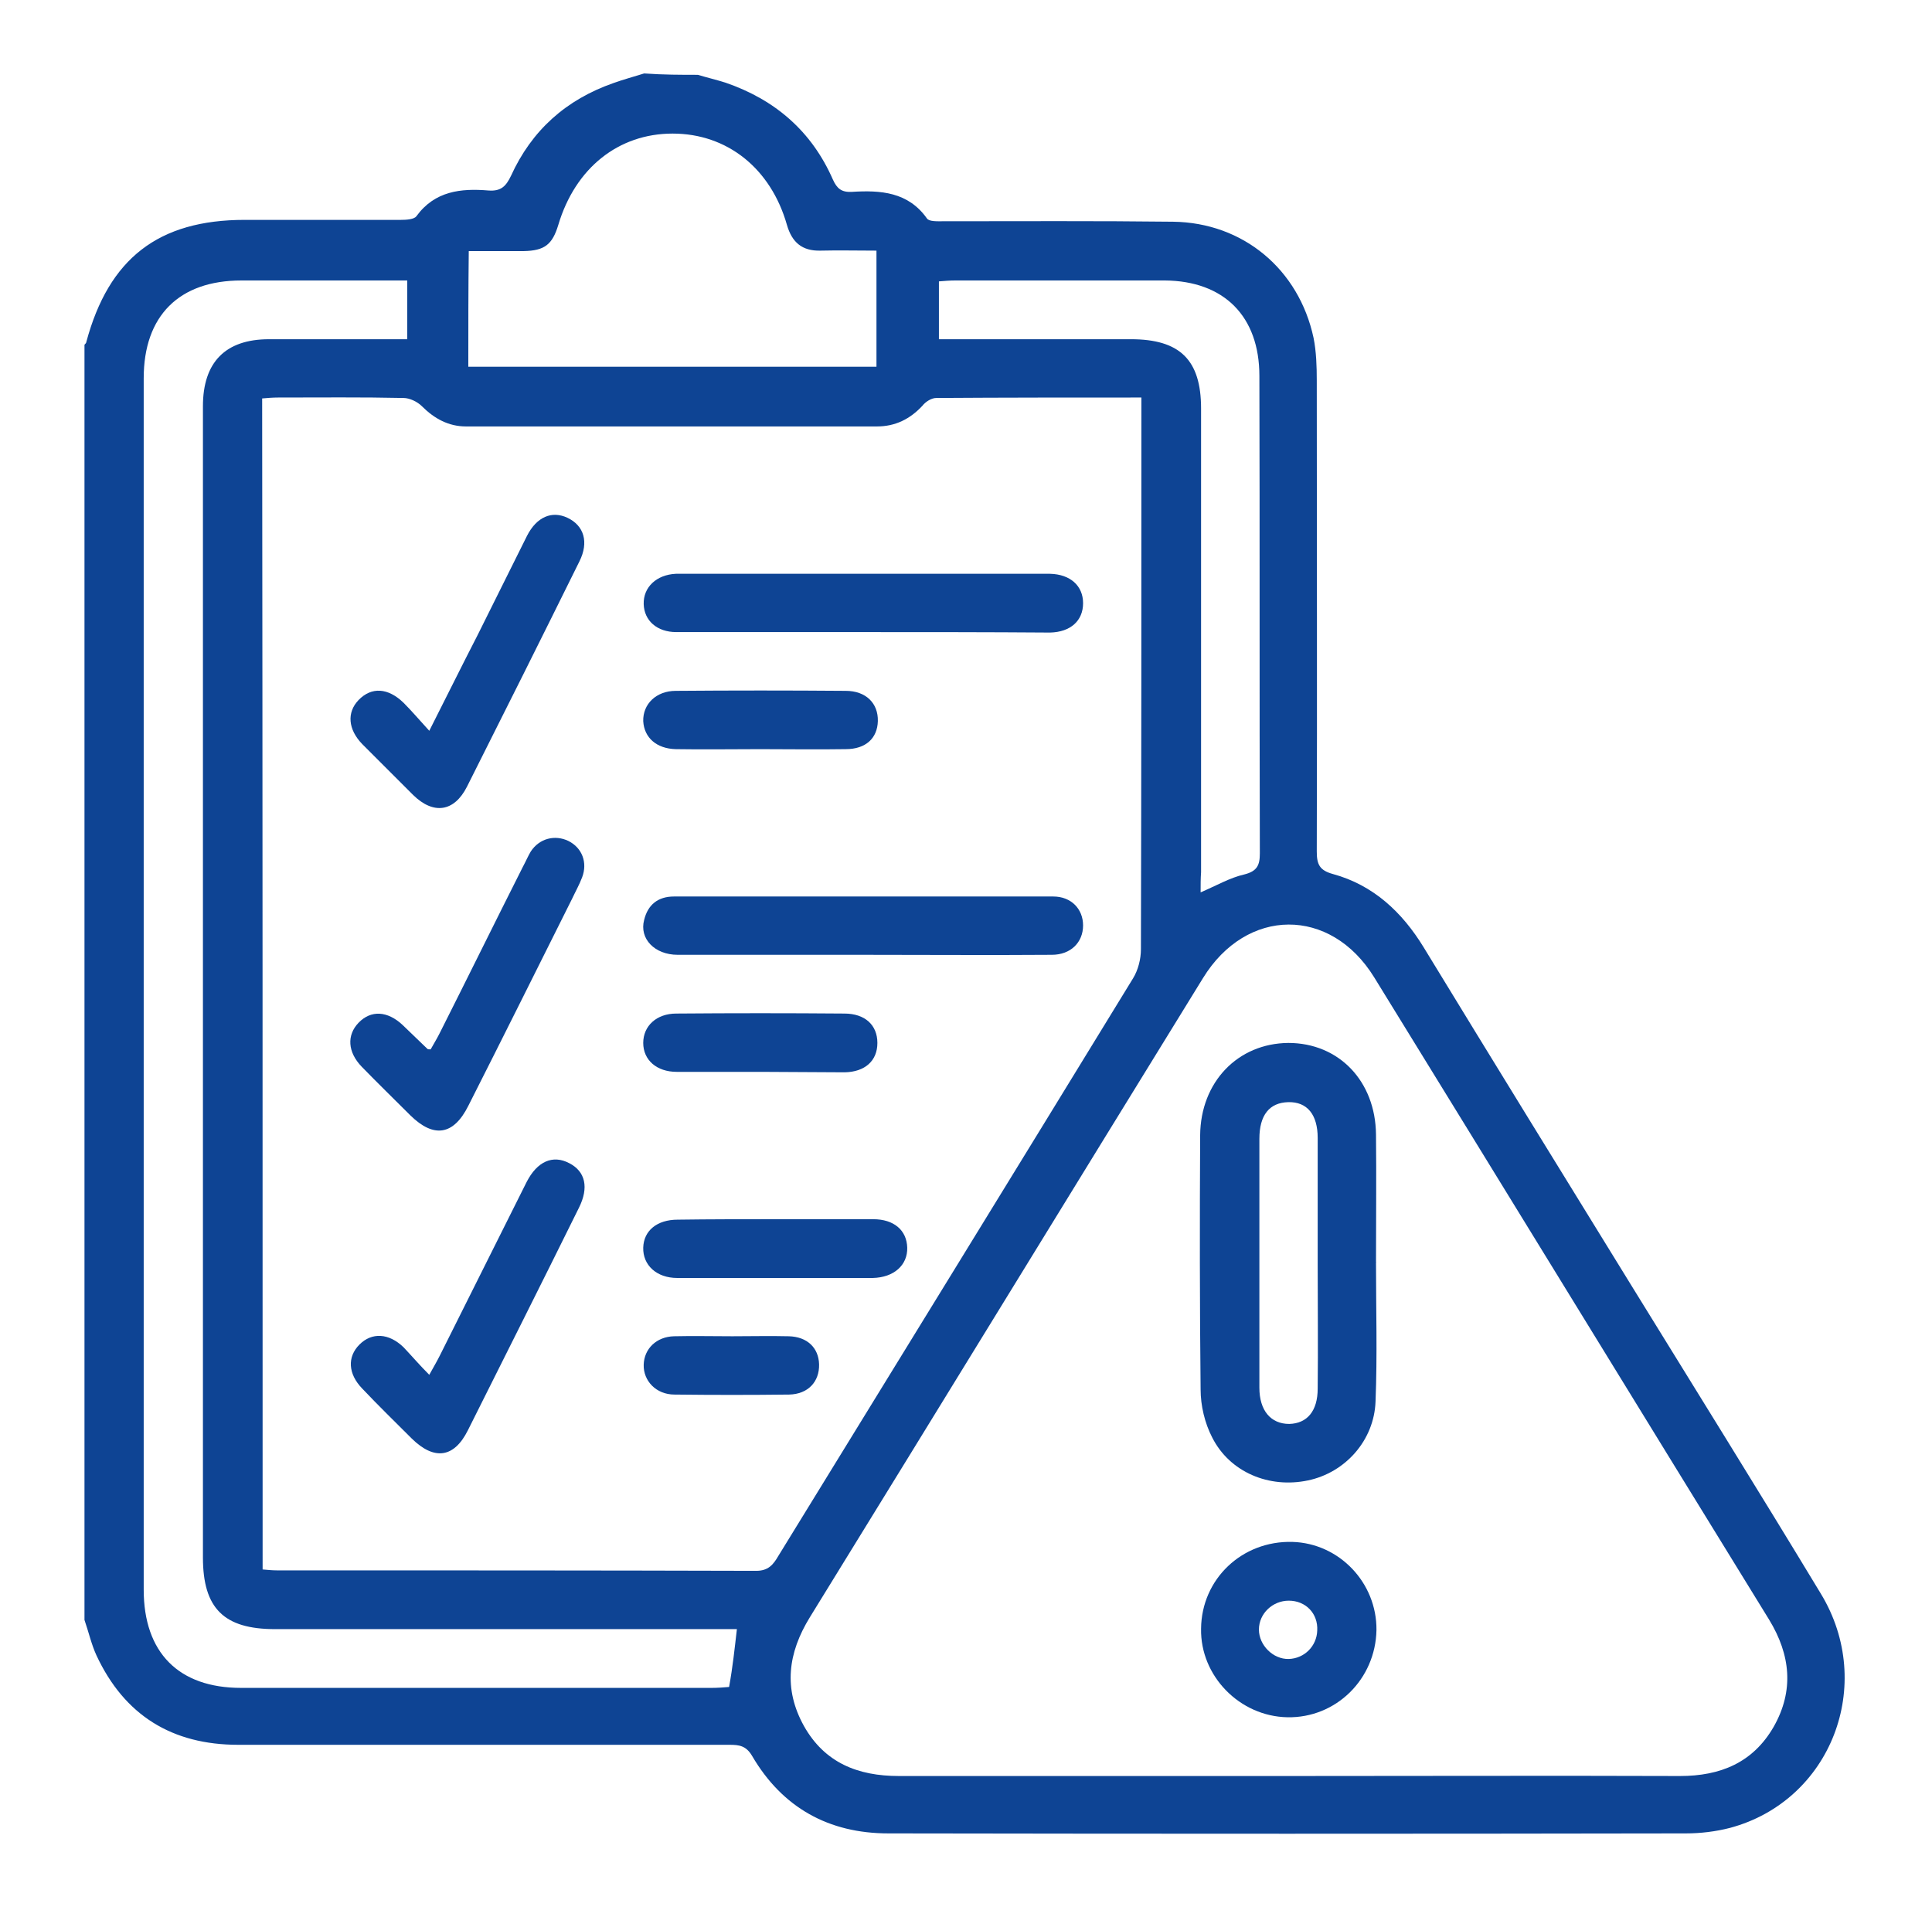 <svg xmlns:inkscape="http://www.inkscape.org/namespaces/inkscape" xmlns:sodipodi="http://sodipodi.sourceforge.net/DTD/sodipodi-0.dtd" xmlns="http://www.w3.org/2000/svg" xmlns:svg="http://www.w3.org/2000/svg" id="Layer_1" x="0px" y="0px" viewBox="0 0 420.8 416.1" style="enable-background:new 0 0 420.8 416.1;" xml:space="preserve" sodipodi:docname="ISSAC-AU Icon-04 (4).svgz"><defs id="defs33"></defs><style type="text/css" id="style2">	.st0{clip-path:url(#SVGID_00000049196166156236985370000007827929001918404495_);}	.st1{fill-rule:evenodd;clip-rule:evenodd;fill:#0D2873;}	.st2{fill-rule:evenodd;clip-rule:evenodd;fill:#0D2874;}	.st3{fill-rule:evenodd;clip-rule:evenodd;fill:#0D2974;}	.st4{fill-rule:evenodd;clip-rule:evenodd;fill:#0D2975;}	.st5{fill-rule:evenodd;clip-rule:evenodd;fill:#0D2A75;}	.st6{fill-rule:evenodd;clip-rule:evenodd;fill:#0D2A76;}	.st7{fill-rule:evenodd;clip-rule:evenodd;fill:#0D2B76;}	.st8{fill-rule:evenodd;clip-rule:evenodd;fill:#0D2B77;}	.st9{fill-rule:evenodd;clip-rule:evenodd;fill:#0D2C78;}	.st10{fill-rule:evenodd;clip-rule:evenodd;fill:#0D2D79;}	.st11{fill-rule:evenodd;clip-rule:evenodd;fill:#0D2E7A;}	.st12{fill-rule:evenodd;clip-rule:evenodd;fill:#0D2E7B;}	.st13{fill-rule:evenodd;clip-rule:evenodd;fill:#0D2F7B;}	.st14{fill-rule:evenodd;clip-rule:evenodd;fill:#0D2F7C;}	.st15{fill-rule:evenodd;clip-rule:evenodd;fill:#0D307C;}	.st16{fill-rule:evenodd;clip-rule:evenodd;fill:#0D307D;}	.st17{fill-rule:evenodd;clip-rule:evenodd;fill:#0D317D;}	.st18{fill-rule:evenodd;clip-rule:evenodd;fill:#0D317E;}	.st19{fill-rule:evenodd;clip-rule:evenodd;fill:#0D327F;}	.st20{fill-rule:evenodd;clip-rule:evenodd;fill:#0D3280;}	.st21{fill-rule:evenodd;clip-rule:evenodd;fill:#0D3380;}	.st22{fill-rule:evenodd;clip-rule:evenodd;fill:#0D3381;}	.st23{fill-rule:evenodd;clip-rule:evenodd;fill:#0D3481;}	.st24{fill-rule:evenodd;clip-rule:evenodd;fill:#0D3482;}	.st25{fill-rule:evenodd;clip-rule:evenodd;fill:#0D3582;}	.st26{fill-rule:evenodd;clip-rule:evenodd;fill:#0D3583;}	.st27{fill-rule:evenodd;clip-rule:evenodd;fill:#0D3684;}	.st28{fill-rule:evenodd;clip-rule:evenodd;fill:#0D3785;}	.st29{fill-rule:evenodd;clip-rule:evenodd;fill:#0D3886;}	.st30{fill-rule:evenodd;clip-rule:evenodd;fill:#0D3887;}	.st31{fill-rule:evenodd;clip-rule:evenodd;fill:#0D3987;}	.st32{fill-rule:evenodd;clip-rule:evenodd;fill:#0D3988;}	.st33{fill-rule:evenodd;clip-rule:evenodd;fill:#0D3A88;}	.st34{fill-rule:evenodd;clip-rule:evenodd;fill:#0D3A89;}	.st35{fill-rule:evenodd;clip-rule:evenodd;fill:#0D3B89;}	.st36{fill-rule:evenodd;clip-rule:evenodd;fill:#0D3B8A;}	.st37{fill-rule:evenodd;clip-rule:evenodd;fill:#0D3C8B;}	.st38{fill-rule:evenodd;clip-rule:evenodd;fill:#0D3C8C;}	.st39{fill-rule:evenodd;clip-rule:evenodd;fill:#0D3D8C;}	.st40{fill-rule:evenodd;clip-rule:evenodd;fill:#0D3D8D;}	.st41{fill-rule:evenodd;clip-rule:evenodd;fill:#0D3E8D;}	.st42{fill-rule:evenodd;clip-rule:evenodd;fill:#0D3E8E;}	.st43{fill-rule:evenodd;clip-rule:evenodd;fill:#0D3F8F;}	.st44{fill-rule:evenodd;clip-rule:evenodd;fill:#0D4090;}	.st45{fill-rule:evenodd;clip-rule:evenodd;fill:#0D4191;}	.st46{fill-rule:evenodd;clip-rule:evenodd;fill:#0D4192;}	.st47{fill-rule:evenodd;clip-rule:evenodd;fill:#0D4292;}	.st48{fill-rule:evenodd;clip-rule:evenodd;fill:#0D4293;}	.st49{fill-rule:evenodd;clip-rule:evenodd;fill:#0D4393;}	.st50{fill-rule:evenodd;clip-rule:evenodd;fill:#0D4394;}	.st51{fill-rule:evenodd;clip-rule:evenodd;fill:#0E4494;}	.st52{fill-rule:evenodd;clip-rule:evenodd;fill:#0E4495;}	.st53{fill-rule:evenodd;clip-rule:evenodd;fill:#0E4596;}	.st54{fill-rule:evenodd;clip-rule:evenodd;fill:#0E4697;}	.st55{fill-rule:evenodd;clip-rule:evenodd;fill:#0E4698;}	.st56{fill-rule:evenodd;clip-rule:evenodd;fill:#0E4798;}	.st57{fill-rule:evenodd;clip-rule:evenodd;fill:#0E4799;}	.st58{fill-rule:evenodd;clip-rule:evenodd;fill:#0E489A;}	.st59{fill-rule:evenodd;clip-rule:evenodd;fill:#0E499B;}	.st60{fill-rule:evenodd;clip-rule:evenodd;fill:#0E4A9C;}	.st61{fill-rule:evenodd;clip-rule:evenodd;fill:#0E4B9D;}	.st62{fill-rule:evenodd;clip-rule:evenodd;fill:#0E4B9E;}	.st63{fill-rule:evenodd;clip-rule:evenodd;fill:#0E4C9E;}	.st64{fill-rule:evenodd;clip-rule:evenodd;fill:#0E4C9F;}	.st65{fill-rule:evenodd;clip-rule:evenodd;fill:#0E4D9F;}	.st66{fill-rule:evenodd;clip-rule:evenodd;fill:#0E4DA0;}	.st67{fill-rule:evenodd;clip-rule:evenodd;fill:#0E4EA0;}	.st68{fill-rule:evenodd;clip-rule:evenodd;fill:#0E4EA1;}	.st69{fill-rule:evenodd;clip-rule:evenodd;fill:#0E4FA2;}	.st70{fill-rule:evenodd;clip-rule:evenodd;fill:#0E50A3;}	.st71{fill-rule:evenodd;clip-rule:evenodd;fill:#0E50A4;}	.st72{fill-rule:evenodd;clip-rule:evenodd;fill:#0E51A4;}	.st73{fill-rule:evenodd;clip-rule:evenodd;fill:#0E51A5;}	.st74{fill-rule:evenodd;clip-rule:evenodd;fill:#0E52A6;}	.st75{fill-rule:evenodd;clip-rule:evenodd;fill:#0E53A7;}	.st76{fill-rule:evenodd;clip-rule:evenodd;fill:#0E54A8;}	.st77{fill-rule:evenodd;clip-rule:evenodd;fill:#0E54A9;}	.st78{fill-rule:evenodd;clip-rule:evenodd;fill:#0E55A9;}	.st79{fill-rule:evenodd;clip-rule:evenodd;fill:#0E55AA;}	.st80{fill-rule:evenodd;clip-rule:evenodd;fill:#0E56AA;}	.st81{fill-rule:evenodd;clip-rule:evenodd;fill:#0E56AB;}	.st82{fill-rule:evenodd;clip-rule:evenodd;fill:#0E57AB;}	.st83{fill-rule:evenodd;clip-rule:evenodd;fill:#0E57AC;}	.st84{fill-rule:evenodd;clip-rule:evenodd;fill:#0E58AD;}	.st85{fill-rule:evenodd;clip-rule:evenodd;fill:#0E59AE;}	.st86{fill-rule:evenodd;clip-rule:evenodd;fill:#0E5AAF;}	.st87{fill-rule:evenodd;clip-rule:evenodd;fill:#0E5AB0;}	.st88{fill-rule:evenodd;clip-rule:evenodd;fill:#0E5BB1;}	.st89{fill-rule:evenodd;clip-rule:evenodd;fill:#0E5CB2;}	.st90{fill-rule:evenodd;clip-rule:evenodd;fill:#0E5DB3;}	.st91{fill-rule:evenodd;clip-rule:evenodd;fill:#0E5DB4;}	.st92{fill-rule:evenodd;clip-rule:evenodd;fill:#0E5EB4;}	.st93{fill-rule:evenodd;clip-rule:evenodd;fill:#0E5EB5;}	.st94{fill-rule:evenodd;clip-rule:evenodd;fill:#0E5FB5;}	.st95{fill-rule:evenodd;clip-rule:evenodd;fill:#0E5FB6;}	.st96{fill-rule:evenodd;clip-rule:evenodd;fill:#0E60B6;}	.st97{fill-rule:evenodd;clip-rule:evenodd;fill:#0E60B7;}	.st98{fill-rule:evenodd;clip-rule:evenodd;fill:#0E61B7;}	.st99{fill-rule:evenodd;clip-rule:evenodd;fill:#0E61B8;}	.st100{fill-rule:evenodd;clip-rule:evenodd;fill:#0E62B9;}	.st101{fill-rule:evenodd;clip-rule:evenodd;fill:#0E63BA;}	.st102{fill-rule:evenodd;clip-rule:evenodd;fill:#0E64BB;}	.st103{fill-rule:evenodd;clip-rule:evenodd;fill:#0E64BC;}	.st104{fill-rule:evenodd;clip-rule:evenodd;fill:#0E65BD;}	.st105{fill-rule:evenodd;clip-rule:evenodd;fill:#0E66BE;}	.st106{fill-rule:evenodd;clip-rule:evenodd;fill:#0E67BF;}	.st107{fill-rule:evenodd;clip-rule:evenodd;fill:#0E67C0;}	.st108{fill-rule:evenodd;clip-rule:evenodd;fill:#0E68C0;}	.st109{fill-rule:evenodd;clip-rule:evenodd;fill:#0E68C1;}	.st110{fill-rule:evenodd;clip-rule:evenodd;fill:#0E69C1;}	.st111{fill-rule:evenodd;clip-rule:evenodd;fill:#0E69C2;}	.st112{fill-rule:evenodd;clip-rule:evenodd;fill:#0E6AC2;}	.st113{fill-rule:evenodd;clip-rule:evenodd;fill:#0E6AC3;}	.st114{fill-rule:evenodd;clip-rule:evenodd;fill:#0E6BC4;}	.st115{fill-rule:evenodd;clip-rule:evenodd;fill:#0E6CC5;}	.st116{fill-rule:evenodd;clip-rule:evenodd;fill:#0E6DC6;}	.st117{fill-rule:evenodd;clip-rule:evenodd;fill:#0E6DC7;}	.st118{fill-rule:evenodd;clip-rule:evenodd;fill:#0E6EC7;}	.st119{fill-rule:evenodd;clip-rule:evenodd;fill:#0E6EC8;}	.st120{fill-rule:evenodd;clip-rule:evenodd;fill:#0E6FC9;}	.st121{fill-rule:evenodd;clip-rule:evenodd;fill:#0E70CA;}	.st122{fill-rule:evenodd;clip-rule:evenodd;fill:#0E70CB;}	.st123{fill-rule:evenodd;clip-rule:evenodd;fill:#0E71CB;}	.st124{fill-rule:evenodd;clip-rule:evenodd;fill:#0E71CC;}	.st125{fill-rule:evenodd;clip-rule:evenodd;fill:#0E72CC;}	.st126{fill-rule:evenodd;clip-rule:evenodd;fill:#0E72CD;}	.st127{fill-rule:evenodd;clip-rule:evenodd;fill:#0E73CD;}	.st128{fill-rule:evenodd;clip-rule:evenodd;fill:#0E73CE;}	.st129{fill-rule:evenodd;clip-rule:evenodd;fill:#0E74CF;}	.st130{fill-rule:evenodd;clip-rule:evenodd;fill:#0E75D0;}	.st131{fill-rule:evenodd;clip-rule:evenodd;fill:#0E76D1;}	.st132{fill-rule:evenodd;clip-rule:evenodd;fill:#0E77D2;}	.st133{fill-rule:evenodd;clip-rule:evenodd;fill:#0E77D3;}	.st134{fill-rule:evenodd;clip-rule:evenodd;fill:#0E78D3;}	.st135{fill-rule:evenodd;clip-rule:evenodd;fill:#0E78D4;}	.st136{fill-rule:evenodd;clip-rule:evenodd;fill:#0E79D5;}	.st137{fill-rule:evenodd;clip-rule:evenodd;fill:#0E7AD6;}	.st138{fill-rule:evenodd;clip-rule:evenodd;fill:#0E7AD7;}	.st139{fill-rule:evenodd;clip-rule:evenodd;fill:#0F7BD7;}	.st140{fill-rule:evenodd;clip-rule:evenodd;fill:#0F7BD8;}	.st141{fill-rule:evenodd;clip-rule:evenodd;fill:#0F7CD8;}	.st142{fill-rule:evenodd;clip-rule:evenodd;fill:#0F7CD9;}	.st143{fill-rule:evenodd;clip-rule:evenodd;fill:#0F7DD9;}	.st144{fill-rule:evenodd;clip-rule:evenodd;fill:#0F7DDA;}	.st145{fill-rule:evenodd;clip-rule:evenodd;fill:#0F7EDB;}	.st146{fill-rule:evenodd;clip-rule:evenodd;fill:#0F7FDC;}	.st147{fill-rule:evenodd;clip-rule:evenodd;fill:#0F80DD;}	.st148{fill-rule:evenodd;clip-rule:evenodd;fill:#0F80DE;}	.st149{fill-rule:evenodd;clip-rule:evenodd;fill:#0F81DE;}	.st150{fill-rule:evenodd;clip-rule:evenodd;fill:#0F81DF;}	.st151{fill-rule:evenodd;clip-rule:evenodd;fill:#0F82DF;}	.st152{fill-rule:evenodd;clip-rule:evenodd;fill:#0F82E0;}	.st153{fill-rule:evenodd;clip-rule:evenodd;fill:#0F83E1;}	.st154{fill-rule:evenodd;clip-rule:evenodd;fill:#0F83E2;}	.st155{fill-rule:evenodd;clip-rule:evenodd;fill:#0F84E2;}	.st156{fill-rule:evenodd;clip-rule:evenodd;fill:#0F84E3;}	.st157{fill-rule:evenodd;clip-rule:evenodd;fill:#0F85E3;}	.st158{fill-rule:evenodd;clip-rule:evenodd;fill:#0F85E4;}	.st159{fill-rule:evenodd;clip-rule:evenodd;fill:#0F86E4;}	.st160{fill-rule:evenodd;clip-rule:evenodd;fill:#0F86E5;}	.st161{fill-rule:evenodd;clip-rule:evenodd;fill:#0F87E6;}	.st162{fill-rule:evenodd;clip-rule:evenodd;fill:#0F88E7;}	.st163{fill-rule:evenodd;clip-rule:evenodd;fill:#0F89E8;}	.st164{fill-rule:evenodd;clip-rule:evenodd;fill:#0F89E9;}	.st165{fill-rule:evenodd;clip-rule:evenodd;fill:#0F8AE9;}	.st166{fill-rule:evenodd;clip-rule:evenodd;fill:#0F8AEA;}	.st167{fill-rule:evenodd;clip-rule:evenodd;fill:#0F8BEA;}	.st168{fill-rule:evenodd;clip-rule:evenodd;fill:#0F8BEB;}	.st169{fill-rule:evenodd;clip-rule:evenodd;fill:#0F8CEB;}	.st170{fill-rule:evenodd;clip-rule:evenodd;fill:#0F8CEC;}	.st171{fill-rule:evenodd;clip-rule:evenodd;fill:#0F8DED;}	.st172{fill-rule:evenodd;clip-rule:evenodd;fill:#0F8DEE;}	.st173{fill-rule:evenodd;clip-rule:evenodd;fill:#0F8EEE;}	.st174{fill-rule:evenodd;clip-rule:evenodd;fill:#0F8EEF;}	.st175{fill-rule:evenodd;clip-rule:evenodd;fill:#0F8FEF;}	.st176{fill-rule:evenodd;clip-rule:evenodd;fill:#0F8FF0;}	.st177{fill-rule:evenodd;clip-rule:evenodd;fill:#0F90F0;}	.st178{fill-rule:evenodd;clip-rule:evenodd;fill:#0F90F1;}	.st179{fill-rule:evenodd;clip-rule:evenodd;fill:#0F91F2;}	.st180{fill-rule:evenodd;clip-rule:evenodd;fill:#0F92F3;}	.st181{fill-rule:evenodd;clip-rule:evenodd;fill:#0F93F4;}	.st182{fill-rule:evenodd;clip-rule:evenodd;fill:#0F93F5;}	.st183{fill-rule:evenodd;clip-rule:evenodd;fill:#0F94F5;}	.st184{fill-rule:evenodd;clip-rule:evenodd;fill:#0F94F6;}	.st185{fill-rule:evenodd;clip-rule:evenodd;fill:#0F95F6;}	.st186{fill-rule:evenodd;clip-rule:evenodd;fill:#0F95F7;}	.st187{fill-rule:evenodd;clip-rule:evenodd;fill:#0F96F7;}	.st188{fill-rule:evenodd;clip-rule:evenodd;fill:#0F96F8;}	.st189{fill:#0F96F8;}	.st190{clip-path:url(#SVGID_00000008861328283769776270000006170895030061418407_);}	.st191{clip-path:url(#SVGID_00000109710886429789708340000005121615122623129478_);}	.st192{fill-rule:evenodd;clip-rule:evenodd;fill:#FFFFFF;}	.st193{fill:#FFFFFF;}	.st194{clip-path:url(#SVGID_00000097467581584095780140000013970637528993476243_);}	.st195{fill-rule:evenodd;clip-rule:evenodd;fill:url(#SVGID_00000128464267212198281410000017343943000439508100_);}	.st196{fill-rule:evenodd;clip-rule:evenodd;fill:url(#SVGID_00000032609318348051562950000007063841747701305758_);}	.st197{fill-rule:evenodd;clip-rule:evenodd;fill:url(#SVGID_00000106138662509184313140000011652628034897363618_);}	.st198{fill-rule:evenodd;clip-rule:evenodd;fill:url(#SVGID_00000096037128334191875230000001468137924538600381_);}	.st199{fill-rule:evenodd;clip-rule:evenodd;fill:url(#SVGID_00000133522666635889883840000007599954008262994617_);}	.st200{fill-rule:evenodd;clip-rule:evenodd;fill:url(#SVGID_00000114062431830097783100000007327322787224621968_);}	.st201{fill-rule:evenodd;clip-rule:evenodd;fill:url(#SVGID_00000052098298185429074210000015865045626439506846_);}	.st202{fill-rule:evenodd;clip-rule:evenodd;fill:url(#SVGID_00000120530018226673574810000018201596003753822354_);}	.st203{fill-rule:evenodd;clip-rule:evenodd;fill:url(#SVGID_00000048481984158549749290000007058911441751688125_);}	.st204{fill-rule:evenodd;clip-rule:evenodd;fill:url(#SVGID_00000105399004930923383560000004162438316372185731_);}	.st205{fill-rule:evenodd;clip-rule:evenodd;fill:url(#SVGID_00000069370016593870697380000007091959451634594959_);}	.st206{fill-rule:evenodd;clip-rule:evenodd;fill:url(#SVGID_00000115481028281077531360000004150006364383847869_);}	.st207{fill-rule:evenodd;clip-rule:evenodd;fill:url(#SVGID_00000020363786033475708500000000798080305355006598_);}	.st208{fill-rule:evenodd;clip-rule:evenodd;fill:url(#SVGID_00000068652500824804956860000012572150209345835194_);}	.st209{fill-rule:evenodd;clip-rule:evenodd;fill:url(#SVGID_00000098929537175437088710000018131967120521304745_);}	.st210{fill-rule:evenodd;clip-rule:evenodd;fill:url(#SVGID_00000013176969426233207000000007817087554342404764_);}	.st211{fill-rule:evenodd;clip-rule:evenodd;fill:url(#SVGID_00000181078400024052659760000014349559618107020160_);}	.st212{fill-rule:evenodd;clip-rule:evenodd;fill:url(#SVGID_00000022523850743824471420000006560256456017249666_);}	.st213{fill-rule:evenodd;clip-rule:evenodd;fill:url(#SVGID_00000091713528742348122230000017657474263941832833_);}	.st214{fill-rule:evenodd;clip-rule:evenodd;fill:url(#SVGID_00000065053365407265573010000015322125475738645401_);}	.st215{fill-rule:evenodd;clip-rule:evenodd;fill:url(#SVGID_00000115487782959329576680000011544913720475675062_);}	.st216{fill-rule:evenodd;clip-rule:evenodd;fill:url(#SVGID_00000165943496181607028780000005221454217734006436_);}	.st217{fill-rule:evenodd;clip-rule:evenodd;fill:url(#SVGID_00000005248365892262136260000016166613719035333305_);}	.st218{fill-rule:evenodd;clip-rule:evenodd;fill:url(#SVGID_00000103264206469924436250000009141042063334854335_);}	.st219{fill-rule:evenodd;clip-rule:evenodd;fill:url(#SVGID_00000107569525087214615430000004875772517054588845_);}	.st220{fill-rule:evenodd;clip-rule:evenodd;fill:url(#SVGID_00000155855146528231672370000012837786605675416485_);}	.st221{fill-rule:evenodd;clip-rule:evenodd;fill:url(#SVGID_00000156563435023265773100000016444372981419034264_);}	.st222{fill-rule:evenodd;clip-rule:evenodd;fill:url(#SVGID_00000079481650370279873090000017063504832988501430_);}	.st223{fill-rule:evenodd;clip-rule:evenodd;fill:url(#SVGID_00000152964860024043679470000017132835420232946073_);}	.st224{fill-rule:evenodd;clip-rule:evenodd;fill:url(#SVGID_00000088851337423383542940000009489037647896150710_);}	.st225{fill-rule:evenodd;clip-rule:evenodd;fill:url(#SVGID_00000018227445022482709990000005488685673607666334_);}	.st226{fill-rule:evenodd;clip-rule:evenodd;fill:url(#SVGID_00000080186263733133470750000012487054594862809750_);}	.st227{fill-rule:evenodd;clip-rule:evenodd;fill:url(#SVGID_00000161595148360093921790000017489063871565461893_);}	.st228{fill-rule:evenodd;clip-rule:evenodd;fill:url(#SVGID_00000040545747041991680090000017194396972610300306_);}	.st229{fill-rule:evenodd;clip-rule:evenodd;fill:url(#SVGID_00000070081148841385862870000007617073810013623973_);}	.st230{fill-rule:evenodd;clip-rule:evenodd;fill:url(#SVGID_00000149371115144670338100000006055785802677623716_);}	.st231{fill-rule:evenodd;clip-rule:evenodd;fill:url(#SVGID_00000041976529288200215170000014203750865202187956_);}	.st232{fill-rule:evenodd;clip-rule:evenodd;fill:url(#SVGID_00000055704409039657435090000017052091455931712923_);}	.st233{fill-rule:evenodd;clip-rule:evenodd;fill:url(#SVGID_00000083800835758016567700000005999970974485673859_);}	.st234{fill-rule:evenodd;clip-rule:evenodd;fill:url(#SVGID_00000053525455452804481950000008267411156809445772_);}	.st235{fill-rule:evenodd;clip-rule:evenodd;fill:url(#SVGID_00000182514638066741082130000012390703755675553926_);}	.st236{fill-rule:evenodd;clip-rule:evenodd;fill:url(#SVGID_00000082346527921418100970000013516630557376128189_);}	.st237{fill-rule:evenodd;clip-rule:evenodd;fill:url(#SVGID_00000075868460012299645800000008995055592790769027_);}	.st238{fill-rule:evenodd;clip-rule:evenodd;fill:url(#SVGID_00000142870564055343940360000017598759717416342434_);}	.st239{fill-rule:evenodd;clip-rule:evenodd;fill:url(#SVGID_00000183927581710071117090000001949741685929449910_);}	.st240{fill-rule:evenodd;clip-rule:evenodd;fill:url(#SVGID_00000053526991339559084800000012071636923628545418_);}	.st241{fill-rule:evenodd;clip-rule:evenodd;fill:url(#SVGID_00000143594142043832119980000008146021826739026827_);}	.st242{fill-rule:evenodd;clip-rule:evenodd;fill:url(#SVGID_00000008840222486926803910000006815000694438644411_);}	.st243{fill-rule:evenodd;clip-rule:evenodd;fill:url(#SVGID_00000011007396695690360500000012152531863382115514_);}	.st244{fill-rule:evenodd;clip-rule:evenodd;fill:url(#SVGID_00000132810305059911025080000005135641052605386422_);}	.st245{fill-rule:evenodd;clip-rule:evenodd;fill:url(#SVGID_00000005256240157225753580000004097907675119606400_);}	.st246{fill-rule:evenodd;clip-rule:evenodd;fill:url(#SVGID_00000092435956206265627570000013695451073721384118_);}	.st247{fill-rule:evenodd;clip-rule:evenodd;fill:url(#SVGID_00000123412916808870890300000015649864963919963325_);}	.st248{fill-rule:evenodd;clip-rule:evenodd;fill:url(#SVGID_00000152265667725465963930000017649813186890723516_);}	.st249{fill-rule:evenodd;clip-rule:evenodd;fill:url(#SVGID_00000097460147981498570020000010394165080005010352_);}	.st250{fill-rule:evenodd;clip-rule:evenodd;fill:url(#SVGID_00000038374684642615894400000006351015371350768517_);}	.st251{fill-rule:evenodd;clip-rule:evenodd;fill:url(#SVGID_00000120527227745461786570000001584815135356401311_);}	.st252{fill-rule:evenodd;clip-rule:evenodd;fill:url(#SVGID_00000044152547429247602150000014368067351435709856_);}	.st253{fill-rule:evenodd;clip-rule:evenodd;fill:url(#SVGID_00000111172725182212519690000006559303991201370293_);}	.st254{fill-rule:evenodd;clip-rule:evenodd;fill:url(#SVGID_00000140717169075118600370000010712517182010790283_);}	.st255{fill-rule:evenodd;clip-rule:evenodd;fill:url(#SVGID_00000160880680859975552190000004902483080950222008_);}	.st256{fill-rule:evenodd;clip-rule:evenodd;fill:url(#SVGID_00000101104698383708125950000002738813661938822790_);}	.st257{fill-rule:evenodd;clip-rule:evenodd;fill:url(#SVGID_00000060732019387116436380000002970639527842441919_);}	.st258{fill-rule:evenodd;clip-rule:evenodd;fill:url(#SVGID_00000021823463868113378460000000744060706599009176_);}	.st259{fill-rule:evenodd;clip-rule:evenodd;fill:url(#SVGID_00000088841930376623599890000018051995518953370258_);}	.st260{fill-rule:evenodd;clip-rule:evenodd;fill:url(#SVGID_00000152233868679743030470000012548561540826320565_);}	.st261{fill-rule:evenodd;clip-rule:evenodd;fill:url(#SVGID_00000125574506291121426220000000557417107259988916_);}	.st262{fill-rule:evenodd;clip-rule:evenodd;fill:url(#SVGID_00000078746933857293568450000015652366891977317762_);}	.st263{fill-rule:evenodd;clip-rule:evenodd;fill:url(#SVGID_00000006680768012866624850000010461154583216248224_);}	.st264{fill-rule:evenodd;clip-rule:evenodd;fill:url(#SVGID_00000029740245668801392710000008363042471421635513_);}	.st265{fill-rule:evenodd;clip-rule:evenodd;fill:url(#SVGID_00000127027449186194515110000015208958278939017090_);}	.st266{fill-rule:evenodd;clip-rule:evenodd;fill:url(#SVGID_00000074419532785949944330000016547265165125442944_);}	.st267{fill-rule:evenodd;clip-rule:evenodd;fill:url(#SVGID_00000158710013478791263480000011149621968567892149_);}	.st268{fill-rule:evenodd;clip-rule:evenodd;fill:url(#SVGID_00000142177710412530363360000001499765192014341548_);}	.st269{fill-rule:evenodd;clip-rule:evenodd;fill:url(#SVGID_00000103235042180562214260000004642069933787515292_);}	.st270{fill-rule:evenodd;clip-rule:evenodd;fill:url(#SVGID_00000134963475699854713780000010312009938149537426_);}	.st271{fill-rule:evenodd;clip-rule:evenodd;fill:url(#SVGID_00000041999794964220144740000017925828682349942688_);}	.st272{fill-rule:evenodd;clip-rule:evenodd;fill:url(#SVGID_00000163788461139320376660000005321784483339490487_);}	.st273{fill-rule:evenodd;clip-rule:evenodd;fill:url(#SVGID_00000060724533071176233970000008590471696828736670_);}	.st274{fill-rule:evenodd;clip-rule:evenodd;fill:url(#SVGID_00000044872917722267237020000017375562358039909558_);}	.st275{fill-rule:evenodd;clip-rule:evenodd;fill:url(#SVGID_00000095311838017029372590000014004227463131935633_);}	.st276{fill-rule:evenodd;clip-rule:evenodd;fill:url(#SVGID_00000031912868699248257080000017863306984995833224_);}	.st277{fill-rule:evenodd;clip-rule:evenodd;fill:url(#SVGID_00000155129743998891102650000005345846540360177084_);}	.st278{fill-rule:evenodd;clip-rule:evenodd;fill:url(#SVGID_00000160896128216367315660000008471983010181639865_);}	.st279{fill-rule:evenodd;clip-rule:evenodd;fill:url(#SVGID_00000004511395821142993470000004565084985821912252_);}	.st280{fill-rule:evenodd;clip-rule:evenodd;fill:url(#SVGID_00000153706993855105184150000011692326848889635456_);}	.st281{fill-rule:evenodd;clip-rule:evenodd;fill:url(#SVGID_00000013183235341489452180000009540405031176814010_);}	.st282{fill-rule:evenodd;clip-rule:evenodd;fill:url(#SVGID_00000059285251319073324710000014808372066966801026_);}	.st283{fill-rule:evenodd;clip-rule:evenodd;fill:url(#SVGID_00000123403563854605160960000012317041484534641301_);}	.st284{fill-rule:evenodd;clip-rule:evenodd;fill:url(#SVGID_00000005950954566374307260000001017756826169256894_);}	.st285{fill-rule:evenodd;clip-rule:evenodd;fill:url(#SVGID_00000006675667756141907830000006373530287452890808_);}	.st286{fill-rule:evenodd;clip-rule:evenodd;fill:url(#SVGID_00000146460248797636351740000013458271924973644447_);}	.st287{fill-rule:evenodd;clip-rule:evenodd;fill:url(#SVGID_00000011736835444712423230000001567131659780456331_);}	.st288{fill-rule:evenodd;clip-rule:evenodd;fill:url(#SVGID_00000134236184074633196220000011881770755736886418_);}	.st289{fill-rule:evenodd;clip-rule:evenodd;fill:url(#SVGID_00000149380481641146964370000003227630357597347260_);}	.st290{fill-rule:evenodd;clip-rule:evenodd;fill:url(#SVGID_00000134207419788257992770000009832030059902620330_);}	.st291{fill-rule:evenodd;clip-rule:evenodd;fill:url(#SVGID_00000103261719829630238400000004715561291638327941_);}	.st292{fill-rule:evenodd;clip-rule:evenodd;fill:url(#SVGID_00000101786688067436448460000011978096125346169991_);}	.st293{fill-rule:evenodd;clip-rule:evenodd;fill:url(#SVGID_00000096762233630308348420000016005065541894531767_);}	.st294{fill-rule:evenodd;clip-rule:evenodd;fill:url(#SVGID_00000178909659767087718710000016181838645181473711_);}	.st295{fill-rule:evenodd;clip-rule:evenodd;fill:url(#SVGID_00000031204230627612734900000007193756594709184955_);}	.st296{fill-rule:evenodd;clip-rule:evenodd;fill:url(#SVGID_00000000189155817830009950000001319037216925425591_);}	.st297{fill-rule:evenodd;clip-rule:evenodd;fill:url(#SVGID_00000108281283748991273210000009155273780505596580_);}	.st298{fill-rule:evenodd;clip-rule:evenodd;fill:url(#SVGID_00000062890915242672673850000003975374318851828922_);}	.st299{fill-rule:evenodd;clip-rule:evenodd;fill:url(#SVGID_00000021830759911504305800000017042707118683091855_);}	.st300{fill-rule:evenodd;clip-rule:evenodd;fill:url(#SVGID_00000078030426283566245220000006427889782537803943_);}	.st301{fill-rule:evenodd;clip-rule:evenodd;fill:url(#SVGID_00000038415629365246312040000016339687599954068135_);}	.st302{fill-rule:evenodd;clip-rule:evenodd;fill:url(#SVGID_00000039852900165290084250000004059105037514395785_);}	.st303{fill-rule:evenodd;clip-rule:evenodd;fill:url(#SVGID_00000178918617002253648100000014919911427953791164_);}	.st304{fill-rule:evenodd;clip-rule:evenodd;fill:url(#SVGID_00000048491260732218362200000016152058041577402796_);}	.st305{fill-rule:evenodd;clip-rule:evenodd;fill:url(#SVGID_00000001639124325705913870000003855367147383786388_);}	.st306{fill-rule:evenodd;clip-rule:evenodd;fill:url(#SVGID_00000040570594406843189660000017834259791306765471_);}	.st307{fill-rule:evenodd;clip-rule:evenodd;fill:url(#SVGID_00000084495248483814173180000012044664170818935949_);}	.st308{fill-rule:evenodd;clip-rule:evenodd;fill:url(#SVGID_00000041255534769863566260000009382382983130077840_);}	.st309{fill-rule:evenodd;clip-rule:evenodd;fill:url(#SVGID_00000042014779058789824780000003650660141318926213_);}	.st310{fill-rule:evenodd;clip-rule:evenodd;fill:url(#SVGID_00000042009432622178859310000014779569879896983740_);}	.st311{fill-rule:evenodd;clip-rule:evenodd;fill:url(#SVGID_00000092447395729917785120000007067601574562831023_);}	.st312{fill-rule:evenodd;clip-rule:evenodd;fill:url(#SVGID_00000006671161980661843340000001020403847665975717_);}	.st313{fill-rule:evenodd;clip-rule:evenodd;fill:url(#SVGID_00000067938979177037030630000003014234421400318641_);}	.st314{fill-rule:evenodd;clip-rule:evenodd;fill:url(#SVGID_00000165219174481405976360000016433814919765924019_);}	.st315{fill-rule:evenodd;clip-rule:evenodd;fill:url(#SVGID_00000017475127397398040790000004670859982625537416_);}	.st316{fill-rule:evenodd;clip-rule:evenodd;fill:url(#SVGID_00000106134543041437801060000017705786341500985017_);}	.st317{fill-rule:evenodd;clip-rule:evenodd;fill:url(#SVGID_00000072992094205951751190000010361511835892911295_);}	.st318{fill-rule:evenodd;clip-rule:evenodd;fill:url(#SVGID_00000069378121957856363600000009665650003355583643_);}	.st319{fill-rule:evenodd;clip-rule:evenodd;fill:url(#SVGID_00000061439223346480346530000011105349575930679226_);}	.st320{fill-rule:evenodd;clip-rule:evenodd;fill:url(#SVGID_00000099628393675957275680000002117817233450224000_);}	.st321{fill-rule:evenodd;clip-rule:evenodd;fill:url(#SVGID_00000147917897748095498160000010994164468821878404_);}	.st322{fill-rule:evenodd;clip-rule:evenodd;fill:url(#SVGID_00000169532560143514976970000011739638087505216129_);}	.st323{fill-rule:evenodd;clip-rule:evenodd;fill:url(#SVGID_00000040570886114686625220000013222415637799764382_);}	.st324{fill-rule:evenodd;clip-rule:evenodd;fill:url(#SVGID_00000013178526894644366450000015095706560754741165_);}	.st325{fill-rule:evenodd;clip-rule:evenodd;fill:url(#SVGID_00000025407680436195650090000002088451444703505286_);}	.st326{fill-rule:evenodd;clip-rule:evenodd;fill:url(#SVGID_00000029767646631921658110000005555178809832639873_);}	.st327{fill-rule:evenodd;clip-rule:evenodd;fill:url(#SVGID_00000136403817717950604210000018422860235624988296_);}	.st328{fill-rule:evenodd;clip-rule:evenodd;fill:url(#SVGID_00000042735139530747303980000009193092448231250055_);}	.st329{fill-rule:evenodd;clip-rule:evenodd;fill:url(#SVGID_00000095336916260930426130000010351684066799018629_);}	.st330{fill-rule:evenodd;clip-rule:evenodd;fill:url(#SVGID_00000039841966943968691480000013760596751033081787_);}	.st331{fill-rule:evenodd;clip-rule:evenodd;fill:url(#SVGID_00000165225762849104390390000012528825610288214196_);}	.st332{fill-rule:evenodd;clip-rule:evenodd;fill:url(#SVGID_00000144312989806510084700000007092508062134904251_);}	.st333{fill-rule:evenodd;clip-rule:evenodd;fill:url(#SVGID_00000078032561683396002900000002807364810991981998_);}	.st334{fill-rule:evenodd;clip-rule:evenodd;fill:url(#SVGID_00000052096739308991054440000004926784925267161004_);}	.st335{fill-rule:evenodd;clip-rule:evenodd;fill:url(#SVGID_00000069371183758424902030000013342041477993496480_);}	.st336{fill-rule:evenodd;clip-rule:evenodd;fill:url(#SVGID_00000099622649796766736680000001922729577940691606_);}	.st337{fill-rule:evenodd;clip-rule:evenodd;fill:url(#SVGID_00000119114538313127171740000015601623559606379651_);}	.st338{fill-rule:evenodd;clip-rule:evenodd;fill:url(#SVGID_00000151517734086926586550000003048457880476947087_);}	.st339{fill-rule:evenodd;clip-rule:evenodd;fill:url(#SVGID_00000089543221374775364920000006190023582182685601_);}	.st340{fill-rule:evenodd;clip-rule:evenodd;fill:url(#SVGID_00000047032746708746229980000005478980272379976889_);}	.st341{fill-rule:evenodd;clip-rule:evenodd;fill:url(#SVGID_00000070832126719145346000000008761663013442890154_);}	.st342{fill-rule:evenodd;clip-rule:evenodd;fill:url(#SVGID_00000162337992412971144340000004623980997934264214_);}	.st343{fill-rule:evenodd;clip-rule:evenodd;fill:url(#SVGID_00000105400679395553156240000000962770198877627321_);}	.st344{fill-rule:evenodd;clip-rule:evenodd;fill:url(#SVGID_00000132062261864266880340000002713922387294847125_);}	.st345{fill-rule:evenodd;clip-rule:evenodd;fill:url(#SVGID_00000034783669352640542100000005393999902041530793_);}	.st346{fill-rule:evenodd;clip-rule:evenodd;fill:url(#SVGID_00000157301960349594974140000005172408176278361272_);}	.st347{fill-rule:evenodd;clip-rule:evenodd;fill:url(#SVGID_00000027591092644795615920000016532911305491850883_);}	.st348{fill-rule:evenodd;clip-rule:evenodd;fill:url(#SVGID_00000154399121031342739270000007833129754570713251_);}	.st349{fill-rule:evenodd;clip-rule:evenodd;fill:url(#SVGID_00000072272743634437286540000000626238195178094737_);}	.st350{fill-rule:evenodd;clip-rule:evenodd;fill:url(#SVGID_00000009550813535666683420000018432721752509102264_);}	.st351{fill-rule:evenodd;clip-rule:evenodd;fill:url(#SVGID_00000147941729634070689830000013568559943923050926_);}	.st352{fill-rule:evenodd;clip-rule:evenodd;fill:url(#SVGID_00000006690168986170214270000013125563311447339407_);}	.st353{fill-rule:evenodd;clip-rule:evenodd;fill:url(#SVGID_00000054984083274627807290000018259416081077835690_);}	.st354{fill-rule:evenodd;clip-rule:evenodd;fill:url(#SVGID_00000178883809399029697850000013112597470027591334_);}	.st355{fill-rule:evenodd;clip-rule:evenodd;fill:url(#SVGID_00000000911076642252709200000018368550955181521281_);}	.st356{fill-rule:evenodd;clip-rule:evenodd;fill:url(#SVGID_00000095302499767704601380000003630978584688397966_);}	.st357{fill-rule:evenodd;clip-rule:evenodd;fill:url(#SVGID_00000011737852928422234210000009628265512026897832_);}	.st358{fill-rule:evenodd;clip-rule:evenodd;fill:url(#SVGID_00000132766497965958938020000005507248140200421523_);}	.st359{fill-rule:evenodd;clip-rule:evenodd;fill:url(#SVGID_00000102514873521825213660000003139961523730933649_);}	.st360{fill-rule:evenodd;clip-rule:evenodd;fill:url(#SVGID_00000068645967465860701560000003514306656745767552_);}	.st361{fill-rule:evenodd;clip-rule:evenodd;fill:url(#SVGID_00000160881113050671330030000006816735967453739427_);}	.st362{fill-rule:evenodd;clip-rule:evenodd;fill:url(#SVGID_00000101801699511607233570000006151455454545660054_);}	.st363{fill-rule:evenodd;clip-rule:evenodd;fill:url(#SVGID_00000010272985838475347950000014931517870220838300_);}	.st364{fill-rule:evenodd;clip-rule:evenodd;fill:url(#SVGID_00000141442020944225012130000000619082951323709341_);}	.st365{fill-rule:evenodd;clip-rule:evenodd;fill:url(#SVGID_00000060722757868783176130000005492162670757574785_);}	.st366{fill-rule:evenodd;clip-rule:evenodd;fill:url(#SVGID_00000017481504031073609370000017991981621062557613_);}	.st367{fill-rule:evenodd;clip-rule:evenodd;fill:url(#SVGID_00000029751659081254285140000010921740368952969903_);}	.st368{fill-rule:evenodd;clip-rule:evenodd;fill:url(#SVGID_00000073707496025497280960000008195478628632792195_);}	.st369{fill-rule:evenodd;clip-rule:evenodd;fill:url(#SVGID_00000137116336543373764640000017327991030932318635_);}	.st370{fill-rule:evenodd;clip-rule:evenodd;fill:url(#SVGID_00000181782314447865459870000007960191848706036612_);}	.st371{fill-rule:evenodd;clip-rule:evenodd;fill:url(#SVGID_00000093879831350555112320000006907415403144079281_);}	.st372{fill-rule:evenodd;clip-rule:evenodd;fill:url(#SVGID_00000102522664936710579720000001614068683502475434_);}	.st373{fill-rule:evenodd;clip-rule:evenodd;fill:url(#SVGID_00000010307623881514881440000007507095074667861689_);}	.st374{fill-rule:evenodd;clip-rule:evenodd;fill:url(#SVGID_00000147198012050386125230000006332898010318065555_);}	.st375{fill-rule:evenodd;clip-rule:evenodd;fill:url(#SVGID_00000085217451069942331050000003834719251876428429_);}	.st376{fill-rule:evenodd;clip-rule:evenodd;fill:url(#SVGID_00000069365725290359975730000000823655352105073588_);}	.st377{fill-rule:evenodd;clip-rule:evenodd;fill:url(#SVGID_00000103958799112188813400000013618830754966814098_);}	.st378{fill-rule:evenodd;clip-rule:evenodd;fill:url(#SVGID_00000150824137868078408200000009503612384341248690_);}	.st379{fill-rule:evenodd;clip-rule:evenodd;fill:url(#SVGID_00000132065416121552348080000014056495759780462757_);}	.st380{fill-rule:evenodd;clip-rule:evenodd;fill:url(#SVGID_00000181805322763684528690000005719471142644985278_);}	.st381{fill-rule:evenodd;clip-rule:evenodd;fill:url(#SVGID_00000125576889580484141570000002613500717355807146_);}	.st382{fill-rule:evenodd;clip-rule:evenodd;fill:url(#SVGID_00000078723343601473151520000015978685912176507806_);}	.st383{fill-rule:evenodd;clip-rule:evenodd;fill:url(#SVGID_00000147211491683331686030000001534256564520112052_);}	.st384{fill-rule:evenodd;clip-rule:evenodd;fill:url(#SVGID_00000086679122522711314100000017922245083053260193_);}	.st385{fill-rule:evenodd;clip-rule:evenodd;fill:url(#SVGID_00000060712028892413726590000007606784735724795054_);}	.st386{fill-rule:evenodd;clip-rule:evenodd;fill:url(#SVGID_00000178174055233856569160000018431722367435769276_);}	.st387{fill-rule:evenodd;clip-rule:evenodd;fill:url(#SVGID_00000074426659729625408810000008661293989556373653_);}	.st388{fill-rule:evenodd;clip-rule:evenodd;fill:url(#SVGID_00000038385954708034659170000013277955051669291397_);}	.st389{fill-rule:evenodd;clip-rule:evenodd;fill:url(#SVGID_00000144303936250813712630000017071499885638828686_);}	.st390{fill-rule:evenodd;clip-rule:evenodd;fill:url(#SVGID_00000125568836764783324000000017400551359774858913_);}	.st391{fill-rule:evenodd;clip-rule:evenodd;fill:url(#SVGID_00000103946951300379123610000009555244267567270043_);}	.st392{fill-rule:evenodd;clip-rule:evenodd;fill:url(#SVGID_00000127760376997059568330000012378166481996867263_);}	.st393{fill-rule:evenodd;clip-rule:evenodd;fill:url(#SVGID_00000183246536276539916570000017625995808156262555_);}	.st394{fill-rule:evenodd;clip-rule:evenodd;fill:url(#SVGID_00000009566030748895148020000016505003799050382497_);}	.st395{fill-rule:evenodd;clip-rule:evenodd;fill:url(#SVGID_00000005979391500083223130000010634194798295456392_);}	.st396{fill-rule:evenodd;clip-rule:evenodd;fill:url(#SVGID_00000158712181790586252480000011658044473036369572_);}	.st397{fill-rule:evenodd;clip-rule:evenodd;fill:url(#SVGID_00000121962594512373909450000012872594301669643963_);}	.st398{fill-rule:evenodd;clip-rule:evenodd;fill:url(#SVGID_00000155111967746956130230000008390585209954057090_);}	.st399{fill-rule:evenodd;clip-rule:evenodd;fill:url(#SVGID_00000044174385218678024400000001918581202905915313_);}	.st400{fill-rule:evenodd;clip-rule:evenodd;fill:url(#SVGID_00000067915088513844724230000014912164722640312502_);}	.st401{fill-rule:evenodd;clip-rule:evenodd;fill:url(#SVGID_00000056425139369997923890000002537952103322119092_);}	.st402{fill-rule:evenodd;clip-rule:evenodd;fill:url(#SVGID_00000134211570110595226480000000920176020484518830_);}	.st403{fill-rule:evenodd;clip-rule:evenodd;fill:url(#SVGID_00000077285542937059425180000005534050148561533337_);}	.st404{fill-rule:evenodd;clip-rule:evenodd;fill:url(#SVGID_00000165213200361455020850000000129302456618411190_);}	.st405{fill-rule:evenodd;clip-rule:evenodd;fill:url(#SVGID_00000013182830530182797140000007273662203129768882_);}	.st406{fill-rule:evenodd;clip-rule:evenodd;fill:url(#SVGID_00000084520572199960737410000014525757522556172179_);}	.st407{fill-rule:evenodd;clip-rule:evenodd;fill:url(#SVGID_00000071528180766126310610000017884333870430291123_);}	.st408{fill-rule:evenodd;clip-rule:evenodd;fill:url(#SVGID_00000157278511607950530460000007604521870915657627_);}	.st409{fill-rule:evenodd;clip-rule:evenodd;fill:url(#SVGID_00000074441033670712721240000007248598336175654280_);}	.st410{fill-rule:evenodd;clip-rule:evenodd;fill:url(#SVGID_00000016066771128038772070000009760462071096203933_);}	.st411{fill-rule:evenodd;clip-rule:evenodd;fill:url(#SVGID_00000009551256624483555340000010820769915065320112_);}	.st412{fill-rule:evenodd;clip-rule:evenodd;fill:url(#SVGID_00000061462128472643420940000002267605473338484378_);}	.st413{fill-rule:evenodd;clip-rule:evenodd;fill:url(#SVGID_00000155850019620983750590000002511621308181633434_);}	.st414{fill-rule:evenodd;clip-rule:evenodd;fill:url(#SVGID_00000037687648429217509420000003231586551072844934_);}	.st415{fill-rule:evenodd;clip-rule:evenodd;fill:url(#SVGID_00000117653693204599304200000017265977663812734350_);}	.st416{fill-rule:evenodd;clip-rule:evenodd;fill:url(#SVGID_00000056394767267495946590000016336193313207247539_);}	.st417{fill-rule:evenodd;clip-rule:evenodd;fill:url(#SVGID_00000116226015172412957620000003562322547384633523_);}	.st418{fill-rule:evenodd;clip-rule:evenodd;fill:url(#SVGID_00000009568901551621349950000012939134807392174221_);}	.st419{fill-rule:evenodd;clip-rule:evenodd;fill:url(#SVGID_00000145763837715205469520000000875381727123848323_);}	.st420{fill-rule:evenodd;clip-rule:evenodd;fill:url(#SVGID_00000089566257034458107230000000427599870832133566_);}	.st421{fill-rule:evenodd;clip-rule:evenodd;fill:url(#SVGID_00000134215903534027035060000016224129433199359621_);}	.st422{fill-rule:evenodd;clip-rule:evenodd;fill:url(#SVGID_00000129180848994115960990000011401200847759732125_);}	.st423{fill-rule:evenodd;clip-rule:evenodd;fill:url(#SVGID_00000020372970643612332170000005603346888440058549_);}	.st424{fill-rule:evenodd;clip-rule:evenodd;fill:url(#SVGID_00000078025401585882888530000002419354824146057910_);}	.st425{fill-rule:evenodd;clip-rule:evenodd;fill:url(#SVGID_00000016770690397255369890000012302484831775542704_);}	.st426{fill-rule:evenodd;clip-rule:evenodd;fill:url(#SVGID_00000085969183215960086300000011690171759073020571_);}	.st427{fill-rule:evenodd;clip-rule:evenodd;fill:url(#SVGID_00000092457738824234681050000002878105578312381853_);}	.st428{fill-rule:evenodd;clip-rule:evenodd;fill:url(#SVGID_00000138531823506275307110000005210683978249601957_);}	.st429{fill-rule:evenodd;clip-rule:evenodd;fill:url(#SVGID_00000054225117584549757170000016167149364144746684_);}	.st430{fill-rule:evenodd;clip-rule:evenodd;fill:url(#SVGID_00000147184244901535532970000005427870545889546682_);}	.st431{fill-rule:evenodd;clip-rule:evenodd;fill:url(#SVGID_00000040564382644412963220000005097966018845213861_);}	.st432{fill-rule:evenodd;clip-rule:evenodd;fill:url(#SVGID_00000134225237066045610330000010233776748678030495_);}	.st433{fill-rule:evenodd;clip-rule:evenodd;fill:url(#SVGID_00000091706555544166451620000017544329336233678739_);}	.st434{fill-rule:evenodd;clip-rule:evenodd;fill:url(#SVGID_00000090289064049755290140000005426291104483246513_);}	.st435{fill-rule:evenodd;clip-rule:evenodd;fill:url(#SVGID_00000014598241460321908030000006358016278604437435_);}	.st436{fill-rule:evenodd;clip-rule:evenodd;fill:url(#SVGID_00000007425207313408540360000007526498636374603411_);}	.st437{fill-rule:evenodd;clip-rule:evenodd;fill:url(#SVGID_00000152224909166711281700000017921898484689749170_);}	.st438{fill-rule:evenodd;clip-rule:evenodd;fill:url(#SVGID_00000085225214726995327850000000172793687086480318_);}	.st439{fill-rule:evenodd;clip-rule:evenodd;fill:url(#SVGID_00000112613079707636628050000003358344668382993561_);}	.st440{fill-rule:evenodd;clip-rule:evenodd;fill:url(#SVGID_00000136402167170987475860000018201594137389730693_);}	.st441{fill-rule:evenodd;clip-rule:evenodd;fill:url(#SVGID_00000085233412777187313400000004113395173001401269_);}	.st442{fill-rule:evenodd;clip-rule:evenodd;fill:url(#SVGID_00000175291172209799461220000000713268637434701716_);}	.st443{fill-rule:evenodd;clip-rule:evenodd;fill:url(#SVGID_00000176730225321730403450000010026734968865118629_);}	.st444{fill-rule:evenodd;clip-rule:evenodd;fill:url(#SVGID_00000016786879544597214760000003100585351590951584_);}	.st445{fill-rule:evenodd;clip-rule:evenodd;fill:url(#SVGID_00000118362791191487226490000001802269945848144305_);}	.st446{fill-rule:evenodd;clip-rule:evenodd;fill:url(#SVGID_00000122721181785519019860000003329843704083381662_);}	.st447{fill-rule:evenodd;clip-rule:evenodd;fill:url(#SVGID_00000170278600470663789910000009397529974466047121_);}	.st448{fill-rule:evenodd;clip-rule:evenodd;fill:url(#SVGID_00000132057938247540363560000016978827752429149846_);}	.st449{fill-rule:evenodd;clip-rule:evenodd;fill:url(#SVGID_00000024709108075687933270000007548731772162331778_);}	.st450{fill-rule:evenodd;clip-rule:evenodd;fill:url(#SVGID_00000178922635805518109570000015774560254681776040_);}	.st451{fill:url(#SVGID_00000176751343273210647260000004980747982688403896_);}	.st452{fill:url(#SVGID_00000138575274693299148310000000051840114439825833_);}	.st453{fill:url(#SVGID_00000013168252303123798440000003057144732319409324_);}	.st454{fill:url(#SVGID_00000016058659533211482630000015800751306121863323_);}	.st455{fill:url(#SVGID_00000011024735614431581630000008703822052997088697_);}	.st456{fill:url(#SVGID_00000172434117939098737740000001853778759760072096_);}	.st457{fill:url(#SVGID_00000083076768802625843740000004725017759586181304_);}	.st458{fill:#0E4494;}	.st459{fill:#0E4494;stroke:#0E4494;stroke-width:2;stroke-miterlimit:10;}</style><g id="g28">	<path class="st458" d="M152,16.3c2,0.6,4.1,1.1,6,1.7c10.8,3.7,18.8,10.6,23.4,21.1c0.9,2,1.9,2.8,4.1,2.7c6.3-0.4,12.3,0,16.4,5.8   c0.5,0.7,2.3,0.6,3.5,0.6c16.7,0,33.4-0.1,50.1,0.1c15.3,0.2,27.4,10.4,30.6,25.3c0.6,3,0.7,6.2,0.7,9.3c0,34.2,0.1,68.4,0,102.6   c0,2.8,0.6,4.1,3.5,4.9c8.8,2.4,15.1,8.3,19.8,16c15,24.6,30.1,49.1,45.2,73.6c13.8,22.4,27.7,44.7,41.3,67.2   c12,19.8,2.2,45.1-19.8,51c-3.1,0.8-6.4,1.2-9.6,1.2c-57.9,0.1-115.8,0.1-173.7,0c-13,0-23.1-5.6-29.7-16.9   c-1.3-2.2-2.8-2.4-4.9-2.4c-35.7,0-71.4,0-107,0c-14.4,0-24.8-6.4-30.9-19.5c-1.1-2.4-1.7-5.1-2.6-7.7c0-92.6,0-185.2,0-277.8   c0.2-0.2,0.4-0.4,0.4-0.6c4.9-18.2,15.7-26.6,34.5-26.6c11.3,0,22.7,0,34,0c1.2,0,2.9-0.1,3.4-0.8c4-5.5,9.7-6.1,15.7-5.6   c2.7,0.2,3.8-0.9,4.9-3.2c4.5-9.9,12-16.6,22.3-20.2c2.2-0.8,4.5-1.4,6.7-2.1C144.5,16.3,148.3,16.3,152,16.3z M57.2,341.9   c1.2,0.1,2.1,0.2,3.1,0.2c34.8,0,69.6,0,104.4,0.1c2.6,0,3.7-1.3,4.8-3.2c25.8-42,51.6-83.9,77.3-125.9c1.1-1.8,1.7-4.2,1.7-6.3   c0.1-38.7,0.1-77.4,0.1-116c0-1.3,0-2.6,0-4.2c-15.2,0-30,0-44.7,0.1c-1,0-2.3,0.8-3,1.7c-2.7,2.9-5.9,4.5-9.9,4.5   c-29.8,0-59.6,0-89.5,0c-3.8,0-6.9-1.7-9.6-4.4c-1-1-2.7-1.8-4-1.8c-9.1-0.2-18.2-0.1-27.3-0.1c-1.2,0-2.4,0.1-3.5,0.2   C57.2,172.1,57.2,256.9,57.2,341.9z M280.6,386.9c28.4,0,56.9-0.1,85.3,0c8.8,0,15.9-2.9,20.4-10.7c4.5-7.9,3.7-15.7-1-23.4   c-28.7-46.6-57.3-93.3-86-139.9c-9.5-15.4-27.8-15.3-37.3,0.2c-28.6,46.4-57,92.8-85.6,139.2c-4.8,7.8-5.8,15.6-1.3,23.7   c4.5,8,11.7,10.9,20.7,10.9C224,386.9,252.3,386.9,280.6,386.9z M160.5,354.9c-1.5,0-3,0-4.4,0c-32.1,0-64.1,0-96.2,0   c-11.1,0-15.7-4.5-15.7-15.6c0-59.6,0-119.3,0-178.9c0-24,0-47.9,0-71.9c0-9.6,4.9-14.6,14.4-14.6c8.1,0,16.2,0,24.3,0   c1.9,0,3.9,0,5.8,0c0-4.5,0-8.5,0-12.8c-1.4,0-2.6,0-3.9,0c-10.7,0-21.5,0-32.2,0c-13.6,0-21.3,7.7-21.3,21.3c0,88,0,175.9,0,263.9   c0,13.7,7.6,21.4,21.2,21.4c34.2,0,68.4,0,102.5,0c1.3,0,2.6-0.1,3.8-0.2C159.6,363.1,160,359.2,160.5,354.9z M102,79.9   c29.8,0,59.3,0,88.9,0c0-8.5,0-16.8,0-25.3c-4.3,0-8.2-0.1-12.2,0c-4,0.1-6.2-1.8-7.3-5.6c-3.5-12.3-13-19.9-24.9-19.9   c-11.8,0-21.2,7.5-24.9,19.9c-1.3,4.3-3,5.6-7.5,5.7c-4,0-7.9,0-12,0C102,63.2,102,71.4,102,79.9z M261.5,194.4   c3.5-1.5,6.4-3.2,9.5-3.9c2.8-0.7,3.4-2,3.4-4.6c-0.1-34.7,0-69.3-0.1-104c0-13-7.7-20.7-20.6-20.8c-15.2,0-30.4,0-45.6,0   c-1.2,0-2.4,0.1-3.6,0.2c0,4.3,0,8.4,0,12.6c14.2,0,28,0,41.8,0c10.7,0,15.3,4.5,15.3,15.1c0,33.7,0,67.3,0,101   C261.5,191.4,261.5,192.7,261.5,194.4z" id="path4"></path>	<path class="st458" d="M188,137.7c-13.6,0-27.2,0-40.7,0c-4.2,0-7-2.5-7.1-6.1c-0.1-3.7,2.8-6.4,7-6.6c1,0,2,0,3,0   c23.3,0,46.6,0,69.9,0c2.9,0,5.7,0,8.6,0c4.4,0.1,7.2,2.6,7.2,6.4c0,3.8-2.7,6.3-7.2,6.4C215.1,137.7,201.6,137.7,188,137.7z" id="path6"></path>	<path class="st458" d="M188,208c-13.5,0-26.9,0-40.4,0c-5,0-8.4-3.5-7.3-7.6c0.8-3.3,3-5.1,6.5-5.1c27.5,0,55.1,0,82.6,0   c3.9,0,6.5,2.7,6.5,6.3c0,3.7-2.7,6.4-6.8,6.4C215.4,208.1,201.7,208,188,208z" id="path8"></path>	<path class="st458" d="M93.8,228.6c0.6-1.1,1.3-2.2,1.9-3.4c6.1-12.1,12.1-24.3,18.2-36.4c0.6-1.1,1.1-2.3,1.7-3.3   c1.9-2.9,5.3-3.7,8.2-2.3c3,1.5,4.2,4.7,3,7.9c-0.6,1.6-1.5,3.2-2.2,4.7c-7.5,15-15,30.1-22.6,45.1c-3.2,6.4-7.5,7.1-12.6,2.1   c-3.5-3.5-7.1-7-10.6-10.6c-3.1-3.2-3.3-6.9-0.7-9.6c2.7-2.8,6.3-2.6,9.6,0.5c1.8,1.7,3.6,3.5,5.4,5.2   C93.2,228.6,93.4,228.6,93.8,228.6z" id="path10"></path>	<path class="st458" d="M93.5,159.2c3.8-7.5,7.1-14.2,10.5-20.8c3.6-7.2,7.2-14.5,10.8-21.7c2.1-4.1,5.4-5.5,8.8-3.9   c3.6,1.7,4.7,5.3,2.6,9.5c-8.1,16.4-16.3,32.8-24.5,49.1c-2.8,5.5-7.3,6.1-11.7,1.8c-3.7-3.7-7.4-7.4-11.1-11.1   c-3.1-3.2-3.4-6.9-0.8-9.6c2.8-2.9,6.4-2.7,9.8,0.6C89.7,154.9,91.3,156.8,93.5,159.2z" id="path12"></path>	<path class="st458" d="M93.5,299.5c1-1.8,1.7-3,2.3-4.2c6.3-12.6,12.6-25.2,18.9-37.8c2.3-4.5,5.7-6,9.3-4.1   c3.5,1.8,4.3,5.3,2.1,9.7c-8,16.2-16.1,32.3-24.2,48.5c-3,6-7.3,6.6-12.2,1.8c-3.6-3.6-7.3-7.2-10.8-10.9c-3.1-3.2-3.3-6.9-0.6-9.6   c2.7-2.7,6.4-2.5,9.6,0.6C89.7,295.4,91.4,297.4,93.5,299.5z" id="path14"></path>	<path class="st458" d="M168.9,265.6c7.1,0,14.2,0,21.3,0c4.5,0,7.3,2.4,7.4,6.2c0.1,3.8-2.9,6.5-7.5,6.6c-14.2,0-28.4,0-42.6,0   c-4.5,0-7.5-2.8-7.4-6.6c0.1-3.7,3-6.1,7.5-6.1C154.7,265.6,161.8,265.6,168.9,265.6z" id="path16"></path>	<path class="st458" d="M165.5,163.2c-6.1,0-12.2,0.1-18.3,0c-4.2-0.1-6.9-2.5-7.1-6.1c-0.1-3.7,2.8-6.6,7.1-6.6   c12.3-0.1,24.6-0.1,37,0c4.4,0,7.1,2.7,7,6.6c-0.1,3.7-2.6,6.1-7,6.1C177.9,163.3,171.7,163.2,165.5,163.2z" id="path18"></path>	<path class="st458" d="M165.7,233.5c-6.1,0-12.2,0-18.3,0c-4.4,0-7.3-2.6-7.3-6.3c0-3.7,2.9-6.4,7.2-6.4c12.2-0.1,24.4-0.1,36.6,0   c4.5,0,7.2,2.5,7.2,6.4c0,3.9-2.7,6.3-7.1,6.4C177.9,233.6,171.8,233.5,165.7,233.5z" id="path20"></path>	<path class="st458" d="M159.5,291.1c4.1,0,8.2-0.1,12.3,0c4,0.1,6.5,2.5,6.6,6.1c0.1,3.8-2.4,6.5-6.5,6.6c-8.3,0.1-16.7,0.1-25,0   c-4,0-6.8-3-6.7-6.5c0.1-3.5,2.8-6.1,6.6-6.2C151,291,155.2,291.1,159.5,291.1z" id="path22"></path>	<path class="st458" d="M299.7,275c0,10.1,0.3,20.2-0.1,30.3c-0.3,8.5-6.6,15.5-14.7,17.2c-8.5,1.8-17.1-1.8-20.9-9.4   c-1.6-3.1-2.5-6.9-2.5-10.4c-0.2-18.5-0.2-36.9-0.1-55.4c0.1-11.6,8.2-20,19.2-20.1c11,0,19,8.3,19.1,20c0.1,9.2,0,18.5,0,27.7   C299.8,275,299.7,275,299.7,275z M287,275.2c0-9.1,0-18.2,0-27.3c0-5.1-2.3-7.9-6.4-7.8c-4.1,0.1-6.3,2.8-6.3,8   c0,18.1,0,36.1,0,54.2c0,5,2.5,7.9,6.5,7.9c3.9-0.1,6.2-2.8,6.2-7.7C287.1,293.4,287,284.3,287,275.2z" id="path24"></path>	<path class="st458" d="M299.8,355.1c-0.2,10.7-8.8,19.2-19.4,19c-10.4-0.2-19-9-18.8-19.3c0.1-10.8,8.9-19.2,19.9-18.9   C291.7,336.2,299.9,344.8,299.8,355.1z M280.7,348.7c-3.5,0-6.5,2.8-6.5,6.3c0,3.4,3.1,6.5,6.5,6.4c3.4-0.1,6.1-2.8,6.2-6.2   C287.1,351.5,284.4,348.7,280.7,348.7z" id="path26"></path></g></svg>